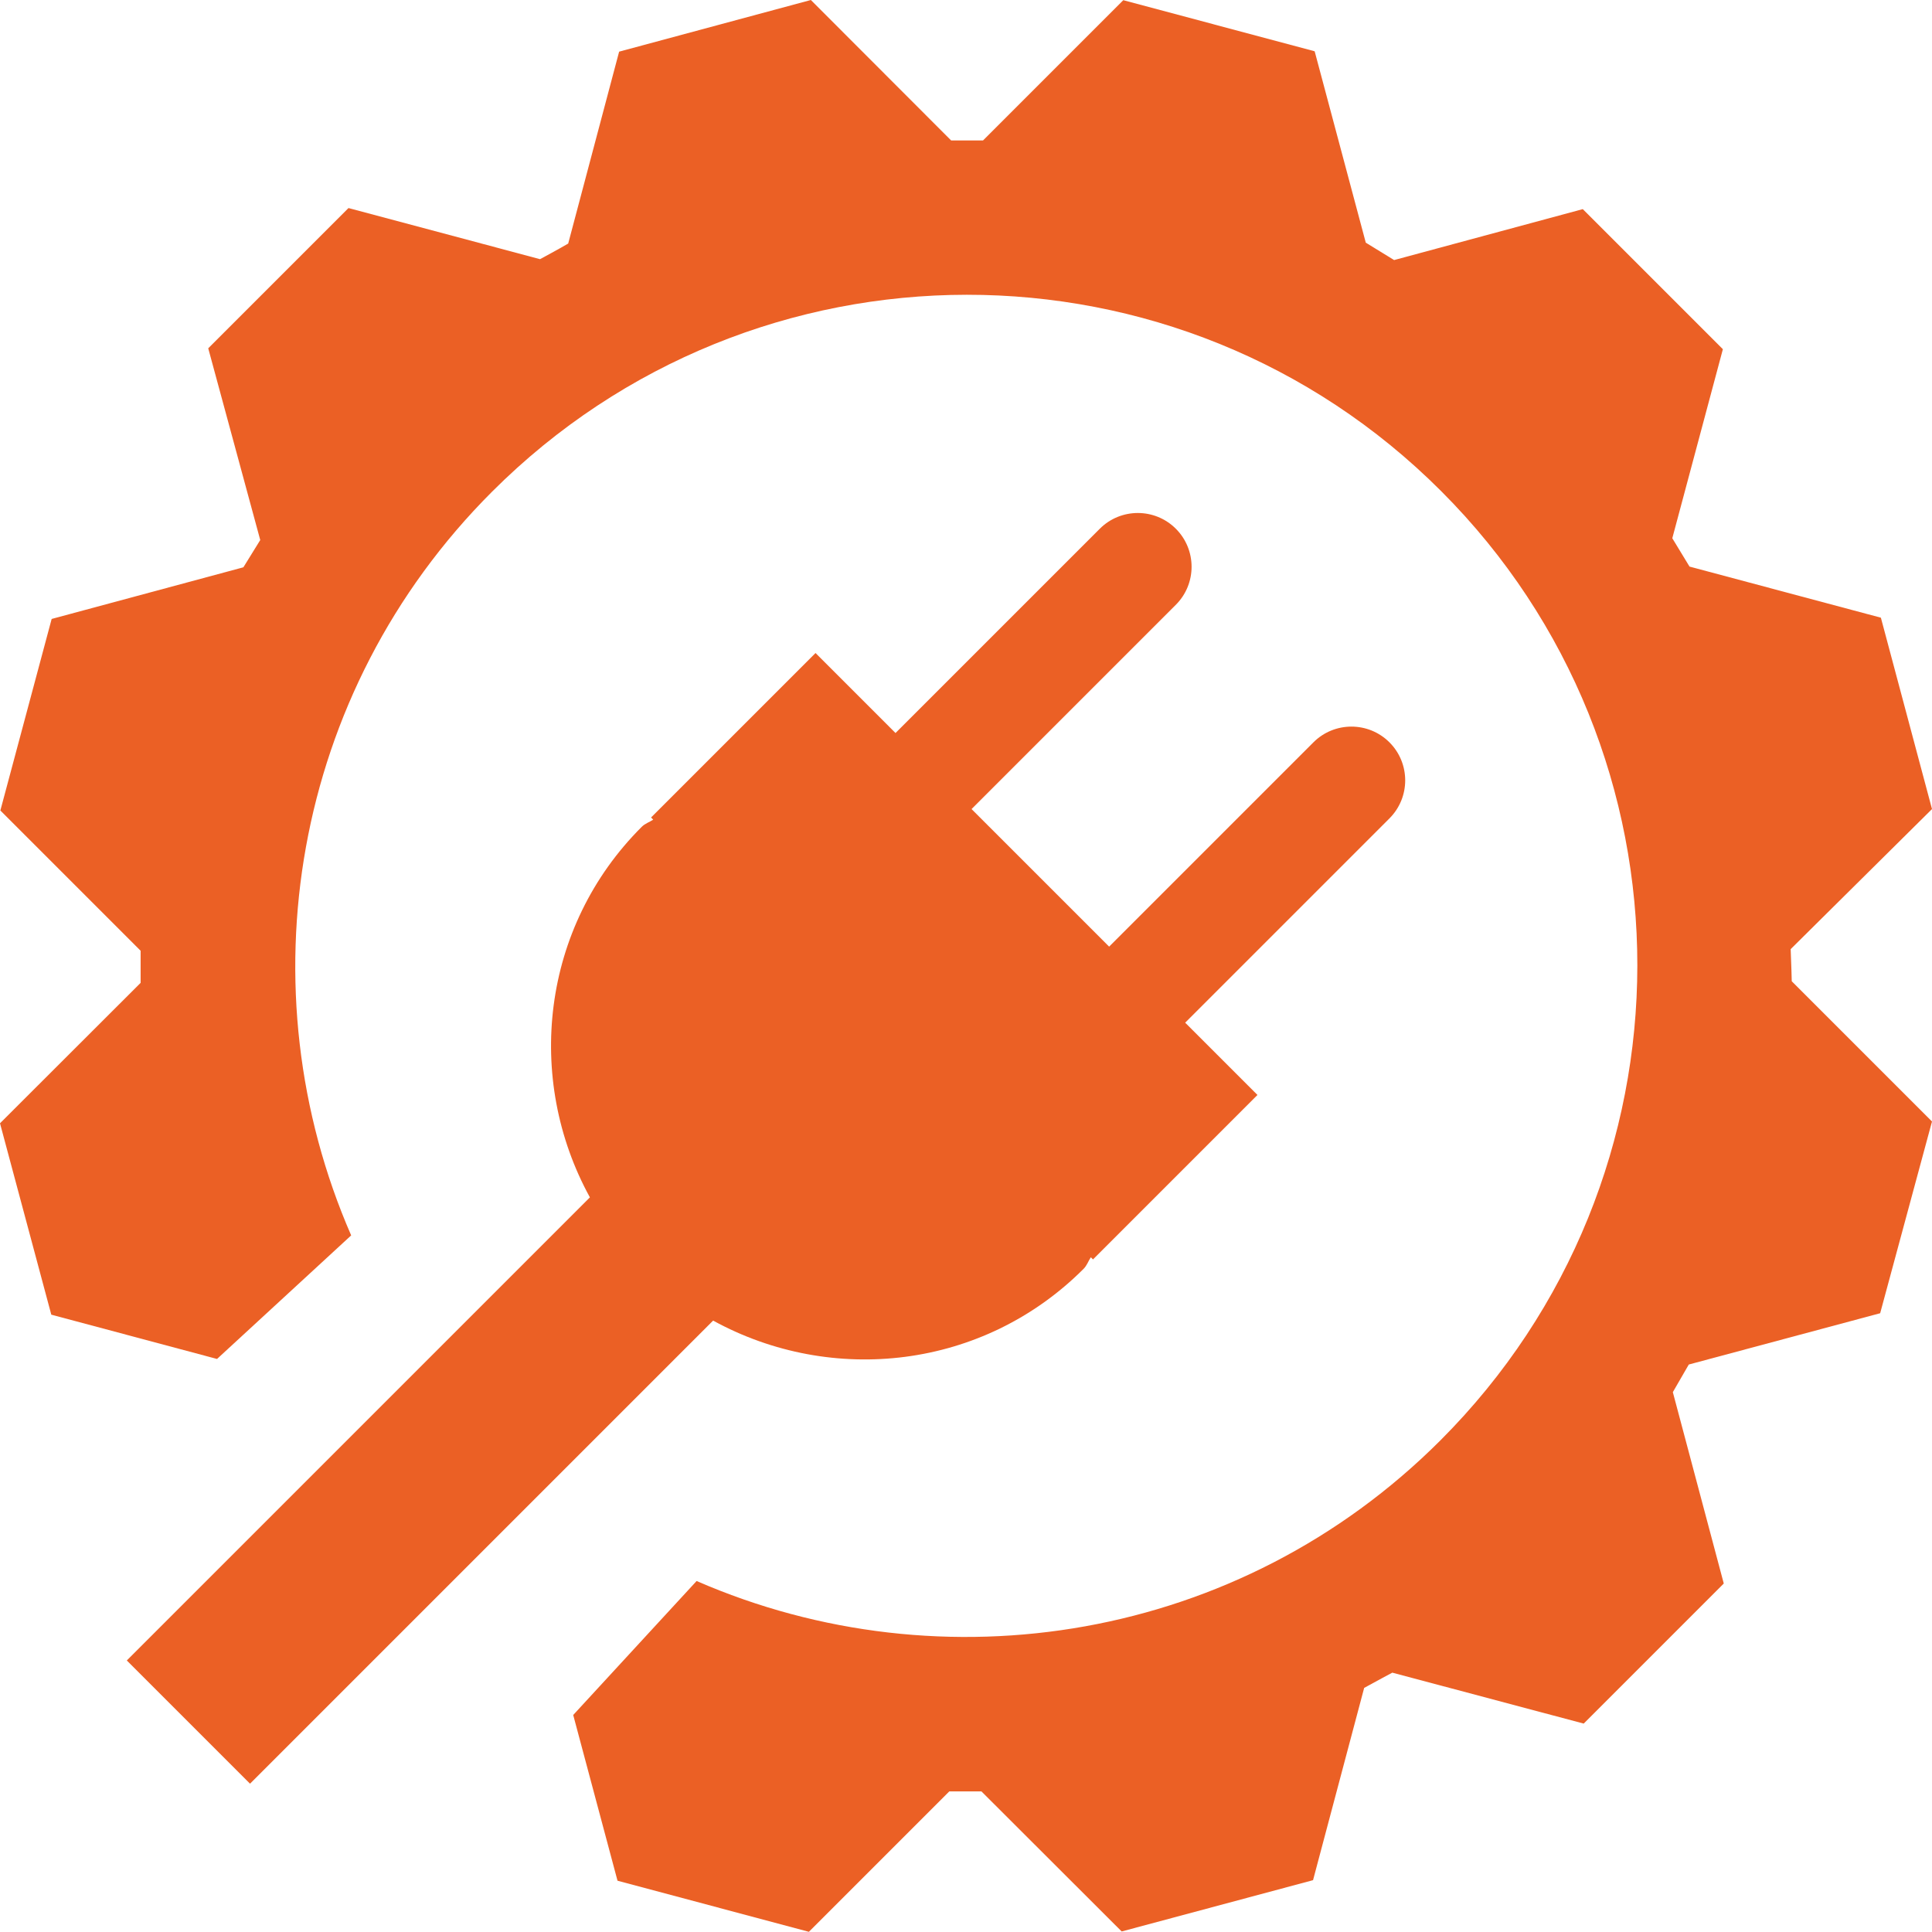 <svg xmlns="http://www.w3.org/2000/svg" id="Ebene_2" data-name="Ebene 2" viewBox="0 0 107.72 107.72"><defs><style>      .cls-1 {        fill: #eb6025;      }    </style></defs><g id="Ebene_1-2" data-name="Ebene 1"><g><path class="cls-1" d="M77.47,41.39c-1.17-1.17-3.07-1.17-4.24,0l-11.39,11.39-7.67-7.67,11.39-11.39c1.17-1.17,1.17-3.07,0-4.24-1.17-1.17-3.07-1.17-4.24,0l-11.39,11.39-4.46-4.46-9.17,9.17.12.12c-.21.14-.45.21-.64.4-5.61,5.6-6.52,14.05-2.89,20.66l-25.82,25.82,6.87,6.87,25.82-25.82c6.62,3.63,15.06,2.72,20.66-2.89.18-.18.26-.43.4-.64l.12.12,9.17-9.17-4.03-4.03,11.39-11.39c1.17-1.17,1.17-3.07,0-4.24Z"></path><path class="cls-1" d="M88.29,96.11l7.82-7.82-2.84-10.67.89-1.54,10.67-2.86,2.89-10.69-7.82-7.82s-.03-1.18-.06-1.79l7.88-7.81-2.85-10.67-10.67-2.85s-.64-1.05-.96-1.58l2.82-10.54-7.81-7.81-10.52,2.84c-.53-.33-1.58-.97-1.58-.97l-2.85-10.67-10.67-2.85-7.82,7.82h-1.78S45.21,0,45.21,0l-10.69,2.88-2.84,10.7c-.51.3-1.57.87-1.57.87l-10.68-2.85-7.82,7.82,2.9,10.69c-.32.51-.94,1.52-.94,1.52l-10.69,2.88L.02,45.19l7.82,7.82v1.79s-7.84,7.83-7.84,7.83l2.86,10.67,9.24,2.47,7.48-6.89c-5.97-13.69-3.37-30.24,7.85-41.46,14.63-14.63,38.32-14.65,52.92-.04,14.6,14.6,14.59,38.3-.04,52.93-11.22,11.22-27.77,13.81-41.47,7.84l-6.88,7.47,2.47,9.24,10.67,2.85,7.83-7.83h1.79s7.82,7.81,7.82,7.81l10.67-2.86,2.85-10.72c.52-.29,1.57-.85,1.57-.85l10.67,2.84Z"></path></g></g></svg>